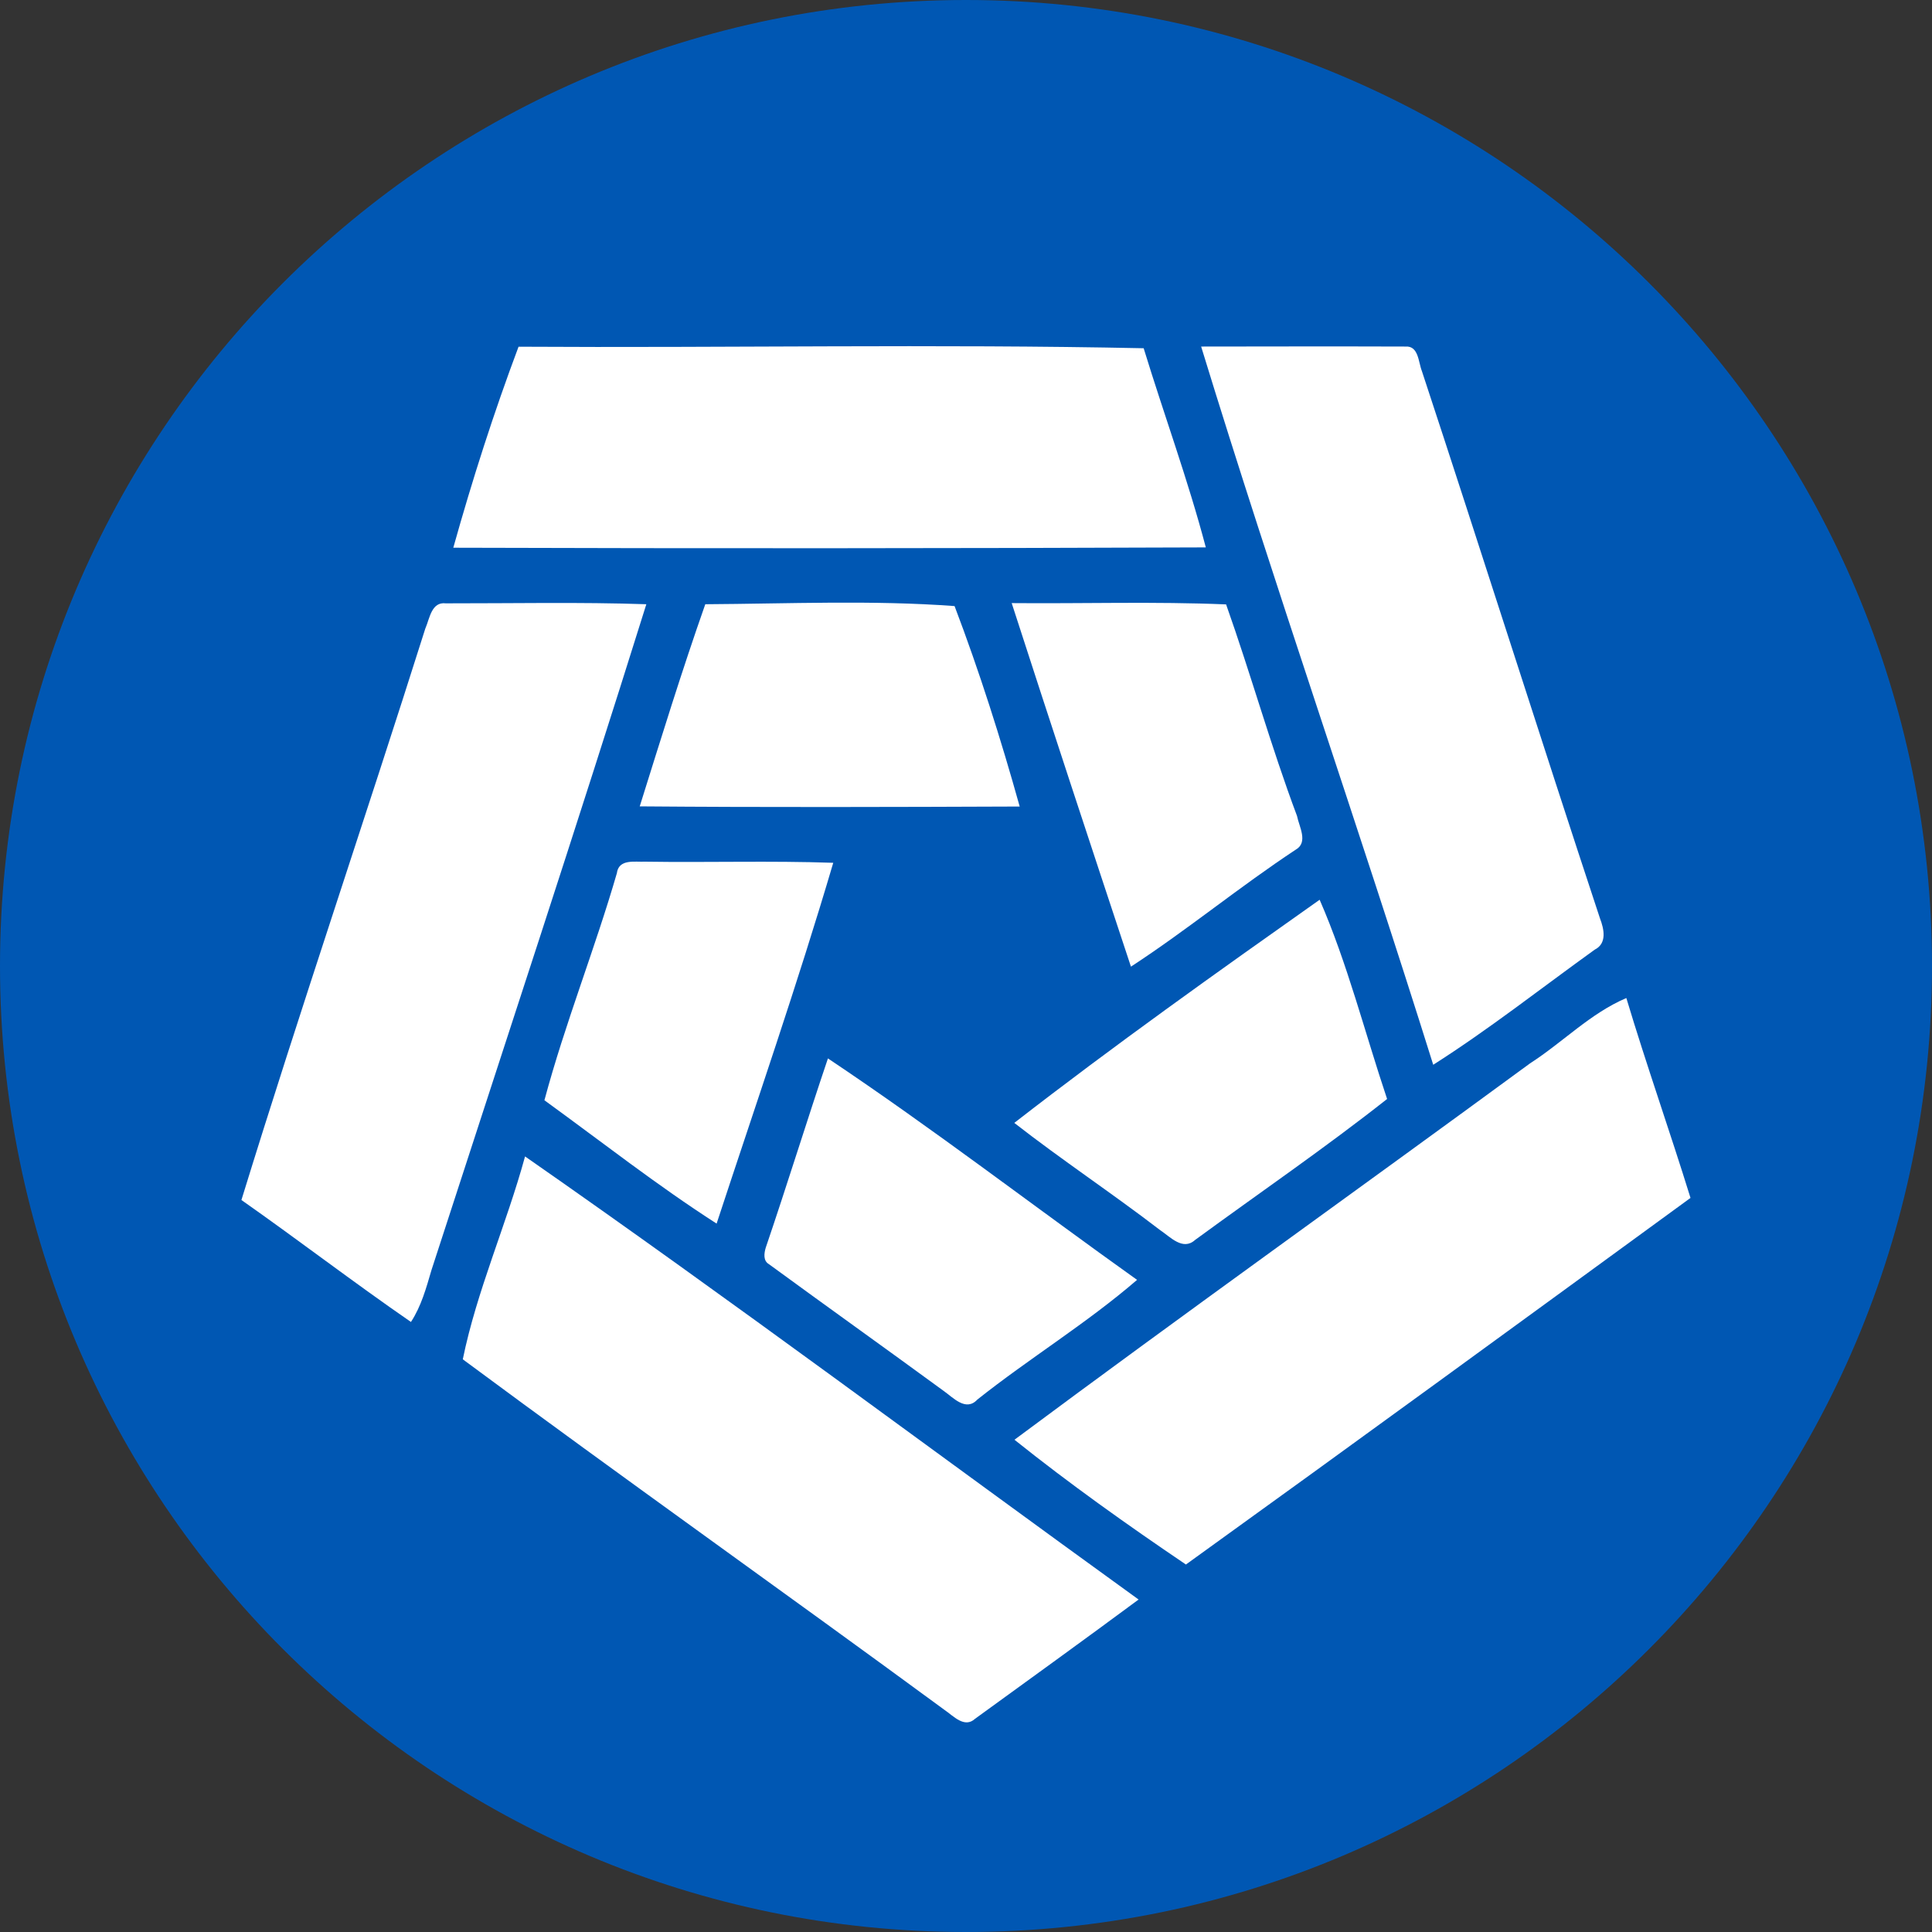 <svg fill="none" height="24" viewBox="0 0 24 24" width="24" xmlns="http://www.w3.org/2000/svg" xmlns:xlink="http://www.w3.org/1999/xlink"><rect x="0" y="0" width="24" height="24" fill="#333333" stroke="none"/><clipPath id="a"><path d="m0 0h24v24h-24z"/></clipPath><g clip-path="url(#a)"><path d="m12 24c6.627 0 12-5.373 12-12 0-6.627-5.373-12-12-12-6.627 0-12 5.373-12 12 0 6.627 5.373 12 12 12z" fill="#0057b3"/><g fill="#fff"><path d="m6.441 4.307c2.588.016 5.182-.035 7.766.019.253.826.552 1.639.772 2.474-3.115.012-6.232.014-9.348.004.236-.843.503-1.678.811-2.498z"/><path d="m14.92 4.305c.846-.001 1.693-.003 2.54 0 .163-.011.159.194.203.304.746 2.263 1.464 4.535 2.212 6.798.051.133.091.312-.065.39-.666.479-1.314.99-2.006 1.43-.934-2.982-1.968-5.935-2.883-8.922z"/><path d="m5.286 7.802c.052-.122.075-.329.252-.307.83.001 1.662-.017 2.491.011-.865 2.765-1.775 5.515-2.669 8.271-.065.222-.127.449-.255.645-.712-.491-1.398-1.018-2.106-1.515.732-2.376 1.536-4.732 2.286-7.104z"/><path d="m8.761 7.506c1.03-.006 2.076-.053 3.097.023.309.813.575 1.651.809 2.49-1.573.006-3.147.011-4.72-.002.263-.839.522-1.681.814-2.51z"/><path d="m12.568 7.492c.888.008 1.776-.021 2.663.016.309.871.556 1.762.881 2.628.026.133.143.328-.016.419-.699.461-1.346.996-2.047 1.453-.498-1.504-.994-3.008-1.481-4.515z"/><path d="m7.664 10.839c.029-.171.222-.129.348-.135.779.012 1.56-.013 2.339.014-.444 1.506-.959 2.991-1.449 4.482-.737-.473-1.43-1.018-2.139-1.532.256-.956.627-1.877.902-2.828z"/><path d="m12.6 13.949c1.235-.959 2.516-1.87 3.793-2.772.344.787.562 1.653.838 2.475-.773.61-1.59 1.169-2.385 1.751-.153.139-.309-.039-.436-.123-.594-.456-1.219-.87-1.809-1.33z"/><path d="m19.006 13.21c.406-.261.751-.623 1.197-.812.25.833.54 1.653.797 2.483-2.086 1.522-4.173 3.045-6.268 4.554-.726-.491-1.445-1.002-2.13-1.55 2.12-1.577 4.273-3.112 6.404-4.675z"/><path d="m10.285 13.148c1.308.874 2.558 1.837 3.84 2.751-.624.539-1.337.973-1.984 1.487-.144.155-.302-.027-.426-.113-.719-.526-1.444-1.043-2.163-1.569-.074-.043-.06-.135-.04-.204.266-.781.509-1.571.773-2.352z"/><path d="m6.523 14.366c2.57 1.79 5.081 3.669 7.621 5.504-.673.498-1.353.989-2.031 1.481-.133.122-.269-.035-.379-.109-1.988-1.46-4.004-2.888-5.985-4.356.173-.85.542-1.673.773-2.519z"/></g></g></svg>